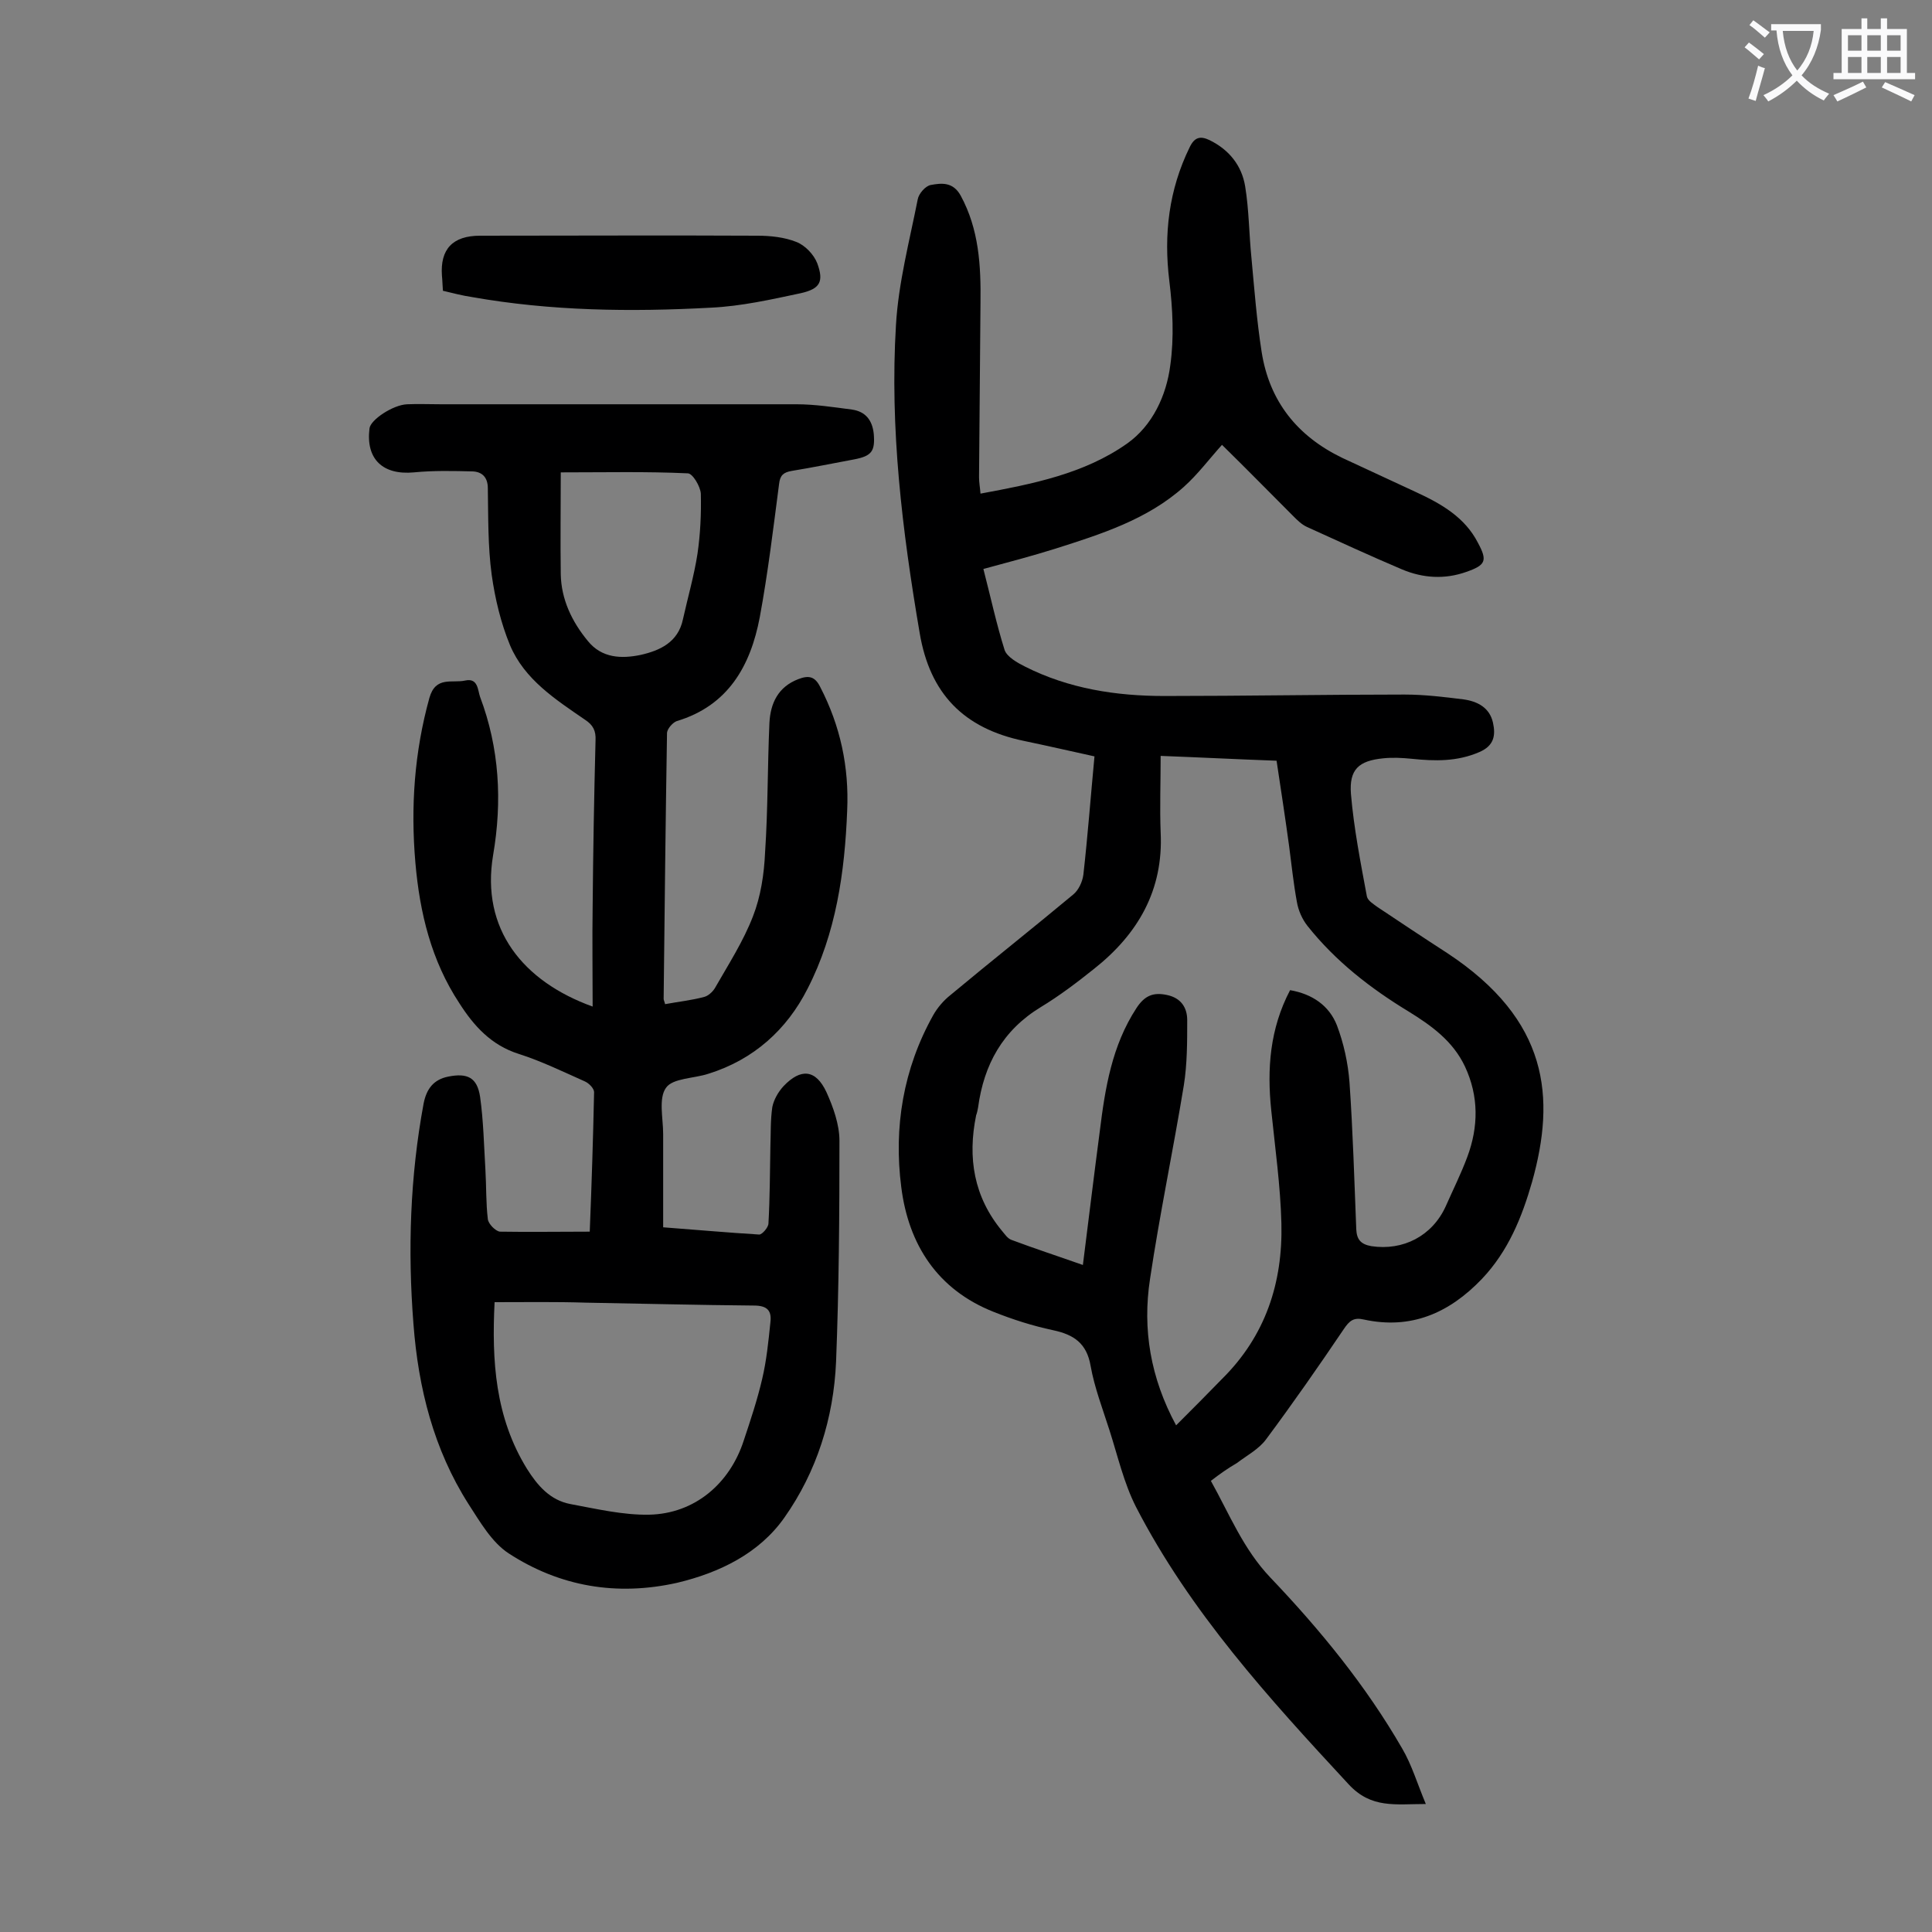 <svg enable-background="new 0 0 400 400" viewBox="0 0 400 400" xmlns="http://www.w3.org/2000/svg"><rect x="0" y="0" width="400" height="400" fill="#808080" stroke="none"/><g fill="#000001"><path d="m250.7 306.6c3.9 7 6.7 14.1 12.3 20 10.3 10.8 19.8 22.4 27.3 35.4 2 3.4 3.1 7.2 4.9 11.5-6.3 0-11.3 1-16-4.1-16.5-17.8-32.8-35.7-44-57.4-2.5-4.9-3.8-10.6-5.5-15.9-1.4-4.4-3.1-8.8-3.9-13.3-.8-4.7-3.5-6.5-7.8-7.4-4.2-.9-8.3-2.2-12.3-3.8-11.6-4.6-17.6-13.9-19.1-25.8-1.6-12.4.4-24.5 6.6-35.6.9-1.6 2.2-3.1 3.6-4.2 8.4-7 17-13.8 25.4-20.8 1.1-.9 1.9-2.6 2.1-4.1.9-8 1.5-16 2.3-24.5-5-1.1-9.8-2.2-14.6-3.2-12.5-2.6-19.5-9.8-21.6-22.4-3.6-21.1-6.2-42.3-4.9-63.7.5-8.7 2.8-17.4 4.5-26 .2-1.2 1.6-2.8 2.7-3 2.2-.4 4.6-.7 6.2 2.2 3.8 7 4.2 14.5 4.1 22.2-.1 12-.2 24.1-.3 36.1 0 1.1.2 2.1.3 3.4 10.8-2 21.5-4.1 30.4-10.4 5.2-3.7 8.1-9.9 8.9-16.2.8-5.7.5-11.7-.2-17.4-1.2-9.7-.1-18.9 4.2-27.7 1-2.1 2.2-2.4 4.1-1.5 4.1 2 6.7 5.3 7.4 9.6.8 4.9.8 9.9 1.3 14.8.6 6.5 1.1 13 2.1 19.4 1.6 10.3 7.4 17.5 16.7 22 5.1 2.4 10.2 4.7 15.3 7.1 5.2 2.4 10.1 5.2 12.8 10.5 2 3.7 1.6 4.6-2.4 6-4.5 1.6-9 1.3-13.3-.5-6.6-2.8-13.1-5.8-19.7-8.8-1.1-.5-2-1.4-2.8-2.2-4.9-4.9-9.8-9.9-14.8-14.8-2.7 3-5 6.1-7.9 8.7-7.6 6.8-17.2 9.8-26.6 12.8-4.8 1.5-9.7 2.8-14.9 4.2 1.5 5.8 2.7 11.4 4.4 16.8.5 1.4 2.6 2.6 4.2 3.4 9.1 4.6 18.9 6.1 28.9 6.1 16.6 0 33.1-.3 49.7-.3 4.1 0 8.2.5 12.2 1 2.9.4 5.4 1.7 6.1 4.8.6 2.7.2 4.8-2.8 6.1-4.6 2-9.2 1.9-14 1.4-2-.2-4-.3-5.9-.1-5.1.5-7.1 2.3-6.7 7.4.6 7.1 2 14.2 3.3 21.2.2.9 1.4 1.6 2.2 2.2 4.8 3.2 9.6 6.4 14.4 9.5 21.1 13.9 22.5 29.9 17.6 47.4-2.1 7.3-4.9 14.3-10.4 20.1-6.8 7.1-14.7 10.5-24.4 8.4-2.1-.5-3 .2-4.2 2-5.2 7.7-10.5 15.3-16 22.7-1.5 2.1-4 3.4-6.1 5-1.9 1.1-3.6 2.3-5.4 3.7zm-7.2-11.5c3.5-3.5 6.5-6.5 9.5-9.6 9-8.9 12.6-19.9 12.3-32.2-.2-7.8-1.3-15.6-2.1-23.4-.9-8.6-.3-16.9 3.9-24.9 4.6.8 8.1 3.2 9.7 7.3 1.4 3.7 2.3 7.8 2.6 11.8.7 10.1 1 20.3 1.4 30.4.1 2.1.9 3.1 3.1 3.5 6.6 1 12.6-2.1 15.4-8.2 1.5-3.4 3.2-6.8 4.5-10.3 2.3-6.2 2.4-12.5-.5-18.7-2.5-5.3-7-8.5-11.7-11.4-7.9-4.8-15.1-10.4-20.9-17.7-1.1-1.4-1.9-3.2-2.2-5-.7-3.8-1.1-7.7-1.6-11.5-.8-5.9-1.7-11.7-2.6-17.7-8.2-.3-16-.7-24-1 0 5.5-.2 10.7 0 15.8.6 12-4.7 21.1-13.8 28.3-3.5 2.8-7.2 5.6-11 7.9-7.9 4.8-11.8 11.9-13 20.8-.1.5-.2 1.1-.4 1.6-1.8 8.8-.5 16.9 5.4 24 .6.7 1.1 1.5 1.9 1.8 4.8 1.8 9.7 3.4 14.8 5.2 1.2-9.5 2.3-18.6 3.5-27.7 1.1-8.9 2.5-17.7 7.6-25.5 1.7-2.6 3.5-3.3 6.3-2.7 2.9.6 4.2 2.6 4.2 5.2 0 4.5 0 9.1-.7 13.5-2.2 13.4-5 26.7-7 40.1-1.6 10.4.1 20.5 5.4 30.3z"/><path d="m122.1 255c.4-9.9.7-19.4.9-28.9 0-.7-1-1.8-1.9-2.2-4.5-2-9-4.2-13.7-5.7-5.7-1.8-9.3-5.8-12.3-10.5-5.8-8.8-8.2-18.7-9.1-29.1-1-11.6-.2-22.9 2.9-34.1 1.3-4.6 4.7-3 7.4-3.6s2.6 2 3.1 3.4c4 10.6 4.6 21.6 2.7 32.7-2.6 15.4 6.2 26.2 20.6 31.4 0-7.1-.1-13.9 0-20.6.1-11.5.3-23 .6-34.5.1-2-.5-3.2-2.2-4.3-6.1-4.2-12.5-8.3-15.5-15.4-1.9-4.6-3.1-9.6-3.8-14.6-.8-5.9-.7-11.9-.8-17.9 0-2.3-1.2-3.4-3.1-3.5-4.1-.1-8.1-.2-12.2.2-6.4.6-10-2.7-9.2-9.1.2-1.8 4.9-4.9 7.8-5 2.3-.1 4.6 0 7 0h73.6c3.8 0 7.7.6 11.5 1.1 2.8.4 4.2 2.2 4.5 5 .3 3.6-.4 4.6-4 5.3-4.3.8-8.7 1.7-13 2.4-1.7.3-2.4.9-2.6 2.7-1.2 9.2-2.3 18.4-4 27.6-1.9 10-6.5 18.3-17.2 21.5-.8.3-1.9 1.5-2 2.4-.3 18.3-.5 36.7-.7 55.1 0 .3.2.6.3 1.1 2.7-.5 5.5-.8 8.1-1.5.8-.2 1.7-1 2.2-1.8 2.8-4.9 5.9-9.7 7.9-14.9 1.6-4.1 2.3-8.7 2.5-13.2.6-8.9.5-17.9.9-26.8.2-4.1 1.8-7.5 6-9.1 2.1-.8 3.4-.6 4.5 1.6 4.2 8.1 6 16.6 5.6 25.6-.5 12.8-2.3 25.4-8.2 36.9-4.3 8.5-11.2 14.7-20.5 17.6-3 1-7.4.9-8.8 2.9-1.6 2.2-.6 6.3-.6 9.6v19.3c6.7.5 13.3 1.1 19.9 1.5.6 0 1.9-1.5 1.9-2.3.3-5.3.3-10.6.4-15.9.1-2.7 0-5.5.4-8.2.3-1.5 1.2-3.1 2.3-4.3 3.6-3.8 6.7-3.5 8.9 1.2 1.4 3.1 2.7 6.7 2.7 10.1 0 15.2-.1 30.5-.7 45.7-.5 11.7-4 22.8-10.7 32.3-5.2 7.4-13.4 11.4-22.2 13.5-12.5 2.8-24.3.8-34.9-6.1-3.5-2.3-5.9-6.5-8.3-10.2-7.2-11.3-10.4-24-11.4-37.3-1.2-15.3-.7-30.5 2.1-45.6.6-3.1 2.1-5 5.1-5.6 4-.8 6 .2 6.6 4.2.7 5 .8 10.1 1.1 15.1.2 3.4.1 6.9.5 10.2.1 1 1.6 2.5 2.5 2.6 6 .1 12.1 0 18.6 0zm-19.7 14.6c-.6 12.1.1 23.8 6.7 34.5 2.2 3.5 4.8 6.5 9 7.3 5.4 1 10.9 2.3 16.3 2.2 9.4-.2 16.7-6.4 19.6-15.4 1.4-4.2 2.8-8.4 3.8-12.7.9-3.8 1.3-7.8 1.7-11.7.3-2.4-.6-3.5-3.4-3.5-11.6-.1-23.2-.4-34.8-.6-6.3-.2-12.4-.1-18.9-.1zm13.7-171.8c0 7.2-.1 14.2 0 21.1.1 5.2 2.3 9.8 5.6 13.8 2.9 3.6 7 3.7 10.9 2.9 4-.9 7.8-2.6 8.8-7.4 1-4.5 2.3-9 3-13.5.6-4.1.8-8.3.7-12.5-.1-1.5-1.7-4.2-2.7-4.2-8.5-.4-16.9-.2-26.3-.2z"/><path d="m91.7 60.2c-.1-1.3-.1-2.2-.2-3.1-.4-5.5 2.2-8.3 7.9-8.3 19.1 0 38.2-.1 57.4 0 2.7 0 5.6.3 8.1 1.3 1.8.7 3.6 2.6 4.3 4.4 1.4 3.8.6 5.3-3.4 6.2-6.1 1.3-12.3 2.7-18.6 3-16.6.9-33.1.7-49.5-2.2-2-.3-3.9-.8-6-1.3z"/></g><path d="m362.1 8.8c1.1.8 2.1 1.6 3.1 2.4l-1 1.1c-1.3-1.1-2.3-2-3-2.5zm1.9 4.8c.5.2.9.4 1.4.5-.6 2.3-1.3 4.5-1.9 6.8l-1.5-.5c.8-2.1 1.4-4.3 2-6.8zm-1-9.4c1.3.9 2.4 1.8 3.4 2.5l-1 1.1c-1.4-1.2-2.4-2.1-3.2-2.6zm3.7 2.2v-1.4h10.3v1.2c-.5 3.6-1.8 6.8-4 9.4 1.5 1.6 3.4 2.8 5.7 3.8-.3.4-.7.8-1.1 1.4-2.3-1.1-4.1-2.5-5.6-4.1-1.6 1.6-3.6 3.1-5.9 4.3-.3-.5-.7-.9-1-1.3 2.4-1.1 4.4-2.5 6-4.1-1.9-2.5-3-5.6-3.3-9.3h-1.1zm8.8 0h-6.4c.3 3.3 1.3 6 3 8.2 2-2.3 3.1-5.1 3.4-8.2z" fill="#fafafb"/><path d="m385.3 3.8h1.3v2.2h2.8v-2.2h1.3v2.2h4.1v9.1h1.7v1.3h-16.9v-1.3h1.7v-9.1h4.1v-2.2zm.4 13.1.7 1.2c-1.8.9-3.8 1.9-6 2.9-.2-.4-.5-.8-.8-1.3 2.3-1 4.3-1.9 6.1-2.8zm-3.1-6.4h2.8v-3.2h-2.8zm0 4.6h2.8v-3.3h-2.8zm4-4.6h2.8v-3.2h-2.8zm0 4.6h2.8v-3.3h-2.8zm3.7 1.9c2.1.9 4.1 1.8 6.1 2.7l-.7 1.3c-2.2-1.1-4.2-2-6.1-2.9zm3.2-9.7h-2.8v3.2h2.8zm-2.8 7.8h2.8v-3.3h-2.8z" fill="#fafafb"/></svg>